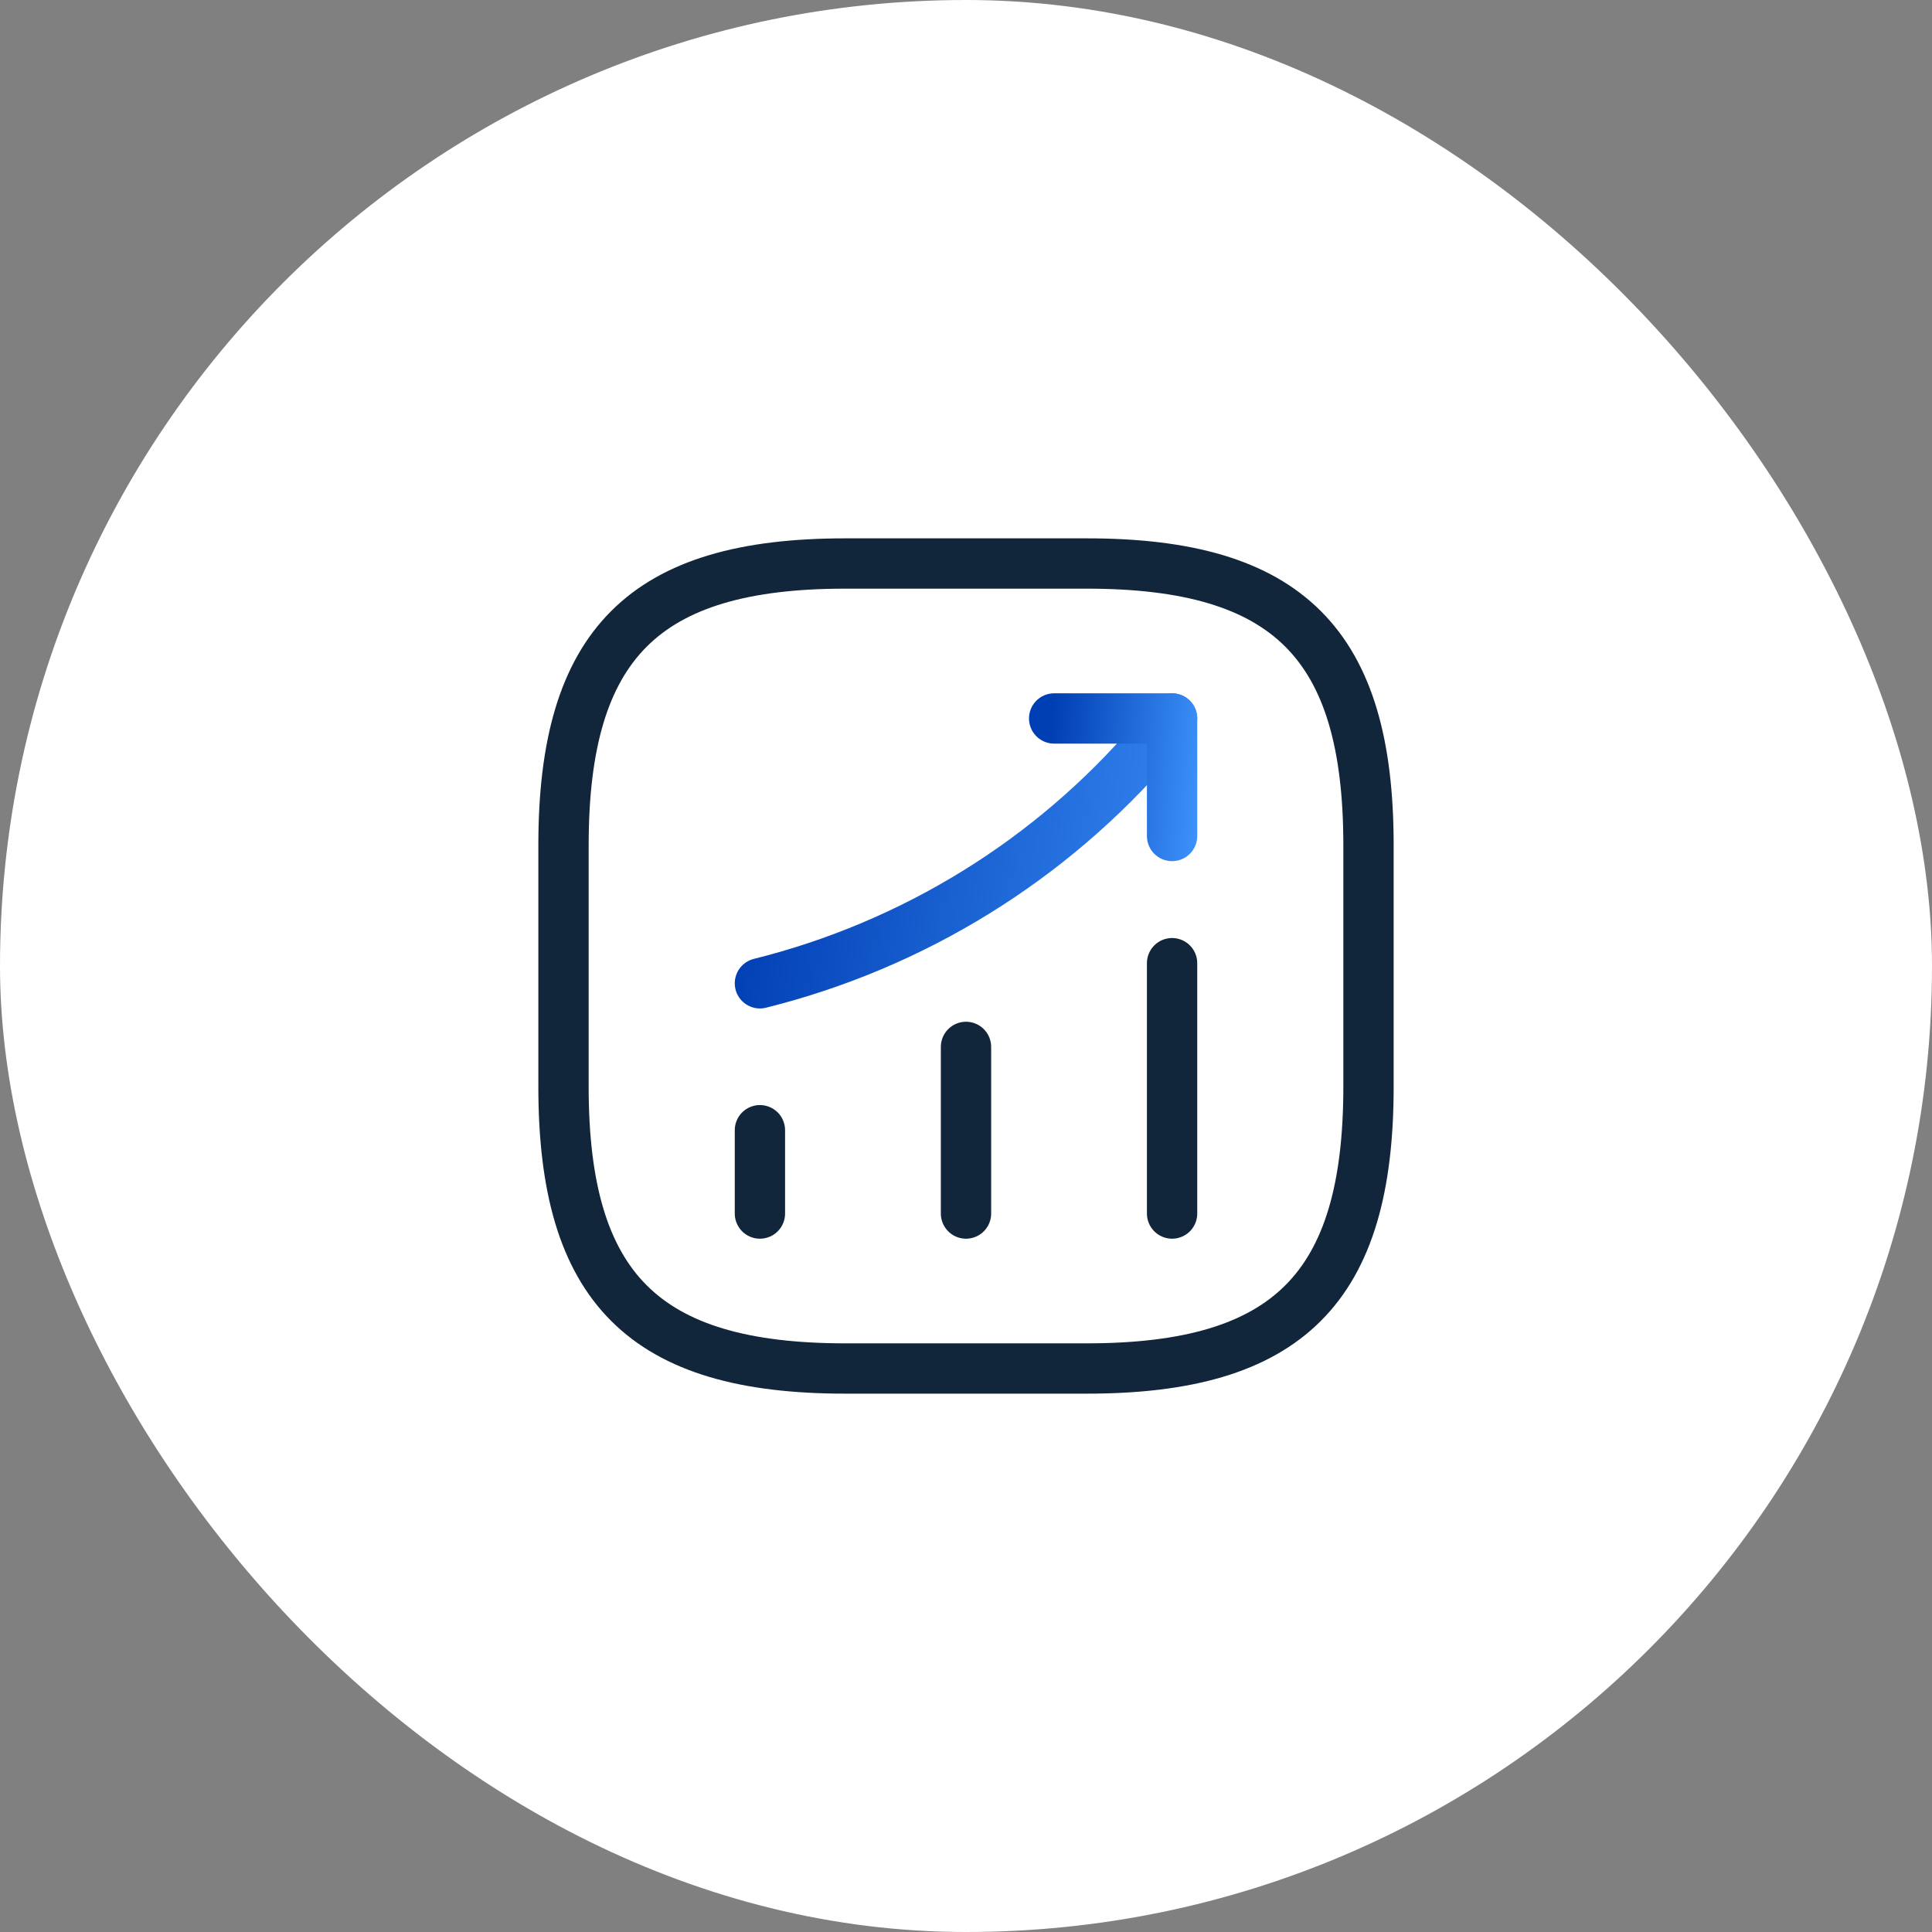 <svg width="96" height="96" viewBox="0 0 96 96" fill="none" xmlns="http://www.w3.org/2000/svg">
<rect x="0" y="0" width="96" height="96" fill="#808080" stroke="none"/>
<rect width="96" height="96" rx="48" fill="white"/>
<path d="M37.76 60.3V56.16" stroke="#11263A" stroke-width="2.5" stroke-linecap="round"/>
<path d="M48 60.3V52.02" stroke="#11263A" stroke-width="2.5" stroke-linecap="round"/>
<path d="M58.24 60.3V47.86" stroke="#11263A" stroke-width="2.5" stroke-linecap="round"/>
<path d="M58.24 35.7L57.32 36.78C52.22 42.74 45.38 46.96 37.76 48.86" stroke="url(#paint0_linear_6469_9048)" stroke-width="2.5" stroke-linecap="round"/>
<path d="M52.38 35.7H58.24V41.54" stroke="url(#paint1_linear_6469_9048)" stroke-width="2.5" stroke-linecap="round" stroke-linejoin="round"/>
<path d="M42 68H54C64 68 68 64 68 54V42C68 32 64 28 54 28H42C32 28 28 32 28 42V54C28 64 32 68 42 68Z" stroke="#11263A" stroke-width="2.5" stroke-linecap="round" stroke-linejoin="round"/>
<defs>
<linearGradient id="paint0_linear_6469_9048" x1="37.76" y1="33.273" x2="65.64" y2="36.922" gradientUnits="userSpaceOnUse">
<stop stop-color="#003EB3"/>
<stop offset="1" stop-color="#4096FF"/>
</linearGradient>
<linearGradient id="paint1_linear_6469_9048" x1="52.38" y1="34.623" x2="60.437" y2="35.303" gradientUnits="userSpaceOnUse">
<stop stop-color="#003EB3"/>
<stop offset="1" stop-color="#4096FF"/>
</linearGradient>
</defs>
</svg>
